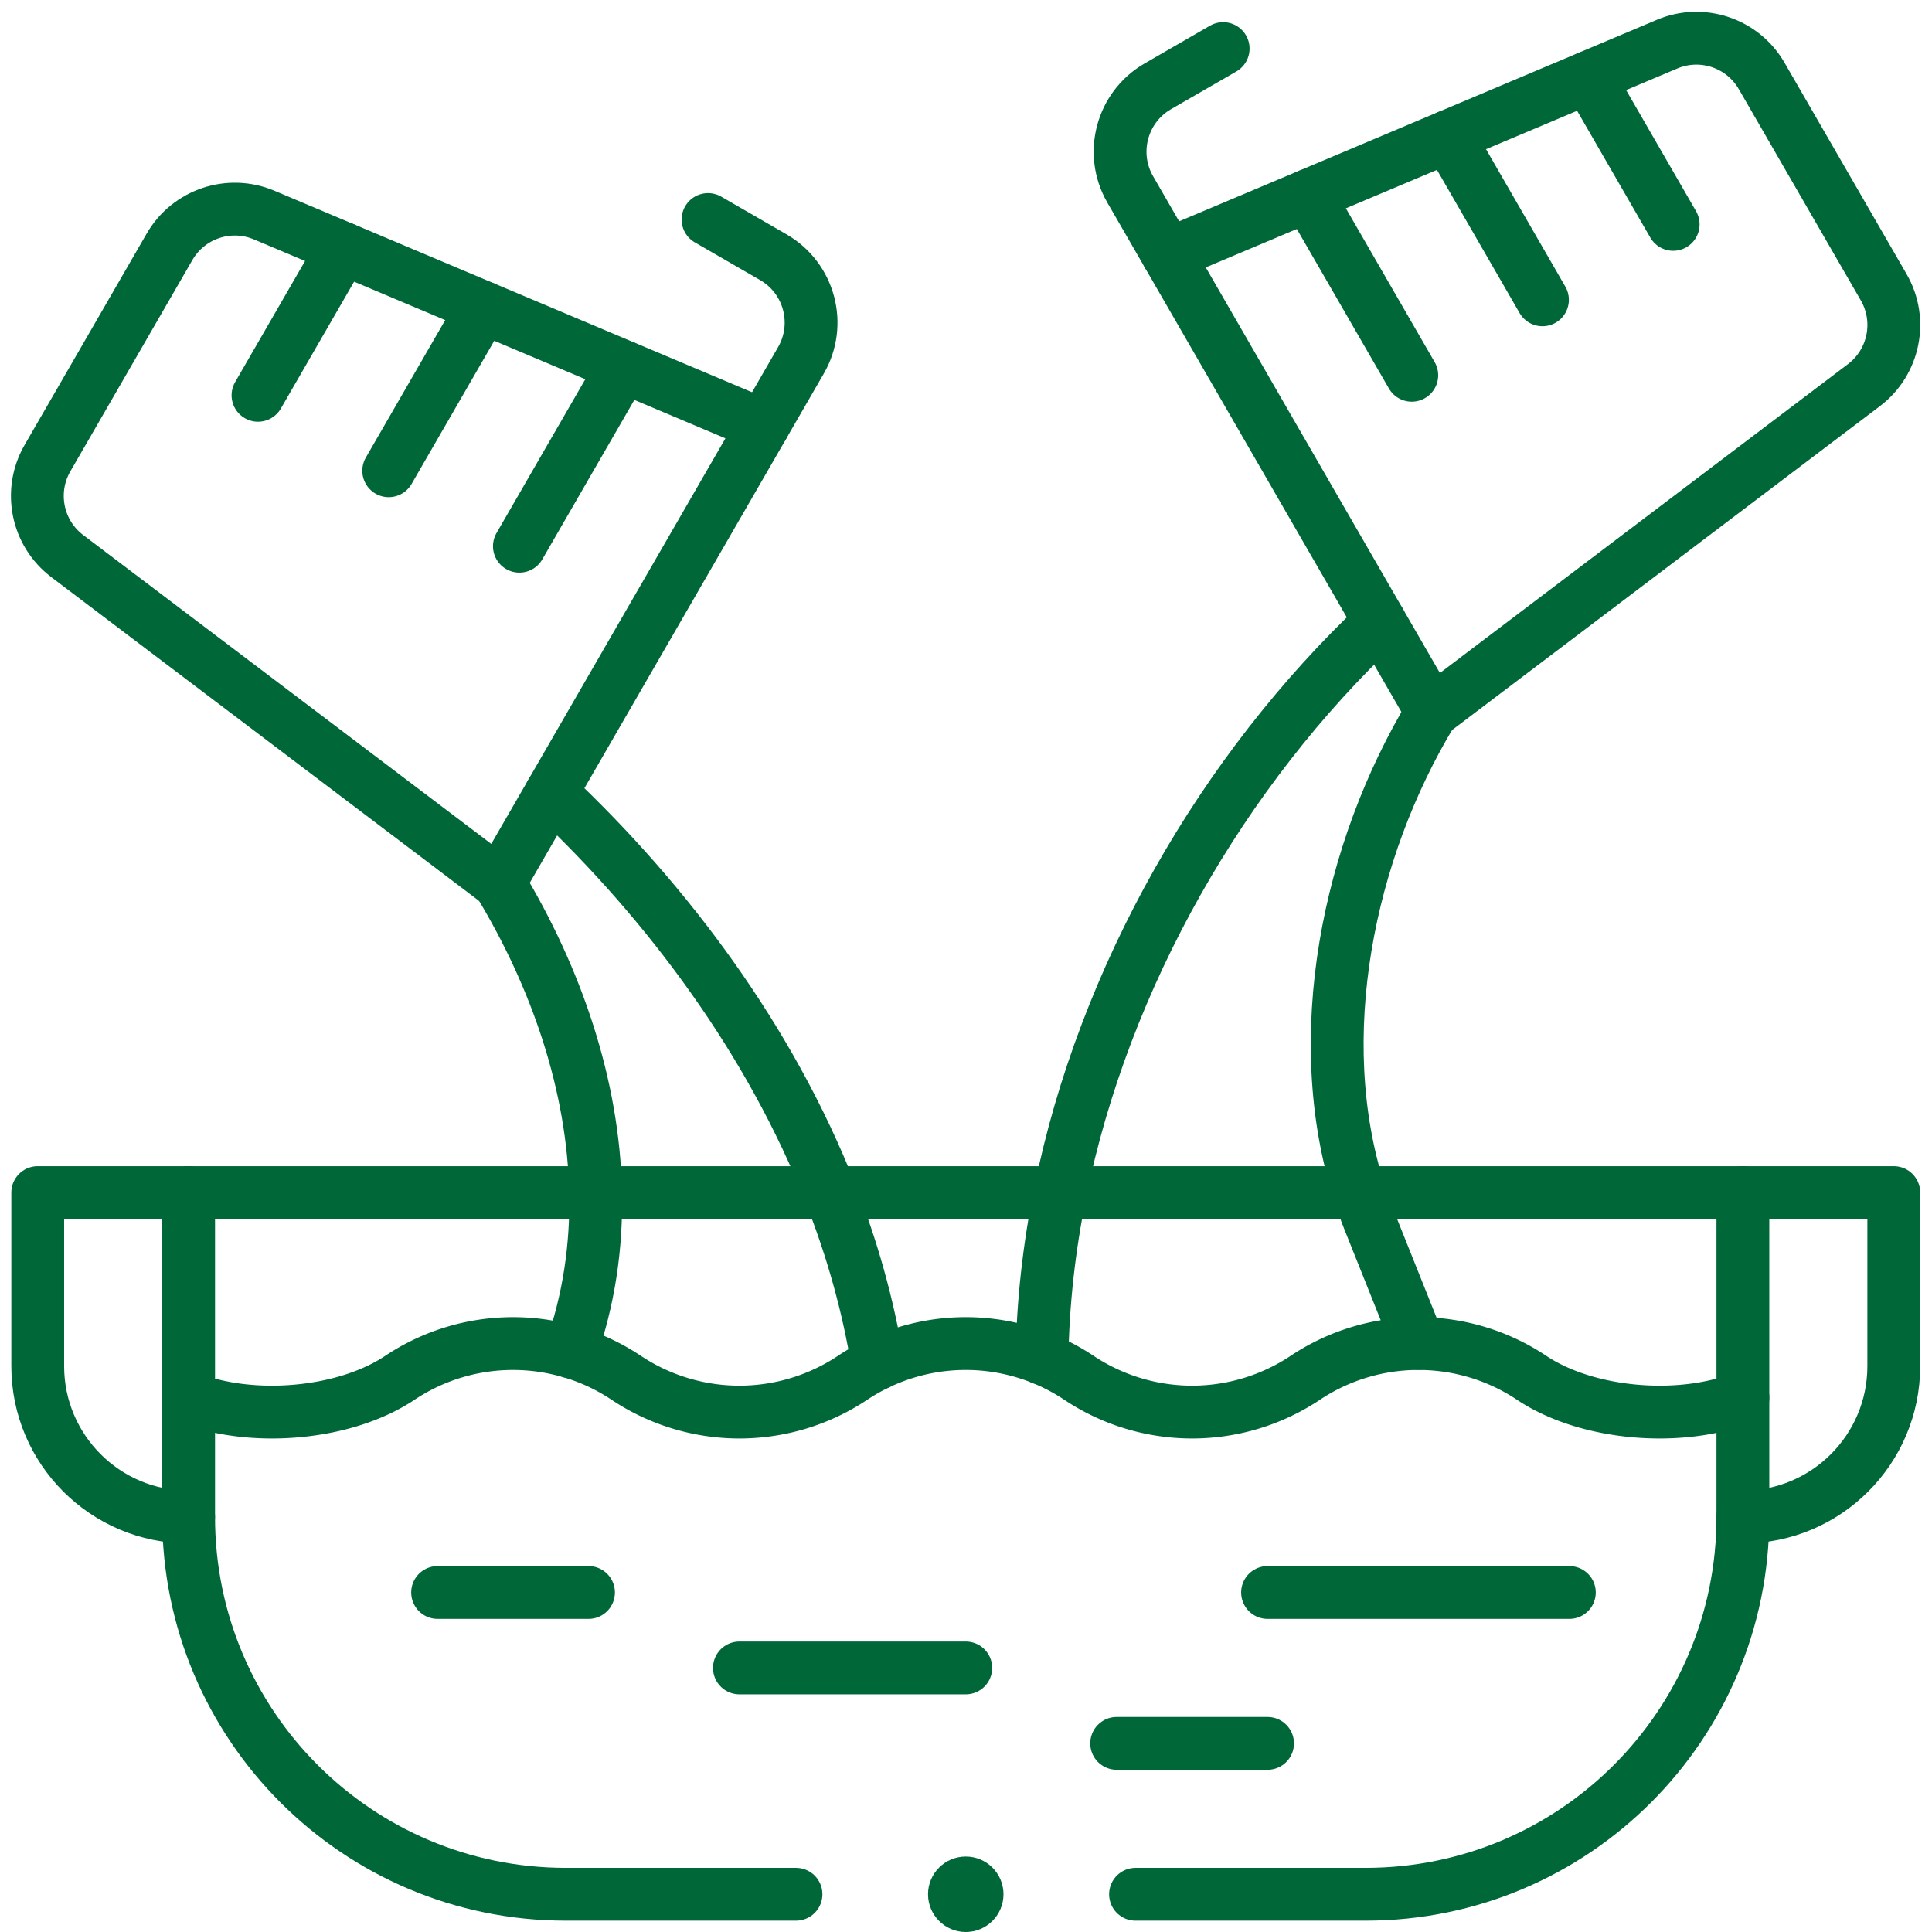<svg xmlns="http://www.w3.org/2000/svg" version="1.1" xmlns:xlink="http://www.w3.org/1999/xlink" width="512" height="512" x="0" y="0" viewBox="0 0 682.667 682.667" style="enable-background:new 0 0 512 512" xml:space="preserve" class=""><g><defs stroke-width="14" style="stroke-width: 14;"><clipPath id="a" clipPathUnits="userSpaceOnUse" stroke-width="14" style="stroke-width: 14;"><path d="M0 512h512V0H0Z" fill="#006738" opacity="1" data-original="#000000" stroke-width="14" class="" style="stroke-width: 14;"></path></clipPath></defs><g clip-path="url(#a)" transform="matrix(1.333 0 0 -1.333 0 682.667)" stroke-width="14" style="stroke-width: 14;"><path d="m0 0-70 121.25 132.3 55.81c9.29 3.93 20.05.31 25.09-8.42l32.35-56.02c5.04-8.74 2.79-19.86-5.25-25.95z" style="stroke-width: 14; stroke-linecap: round; stroke-linejoin: round; stroke-miterlimit: 10; stroke-dasharray: none; stroke-opacity: 1;" transform="translate(379.59 323.36)" fill="none" stroke="#006738" stroke-width="14" stroke-linecap="round" stroke-linejoin="round" stroke-miterlimit="10" stroke-dasharray="none" stroke-opacity="" data-original="#000000" opacity="1"></path><path d="m0 0-27.5 47.63" style="stroke-width: 14; stroke-linecap: round; stroke-linejoin: round; stroke-miterlimit: 10; stroke-dasharray: none; stroke-opacity: 1;" transform="translate(374.23 412.65)" fill="none" stroke="#006738" stroke-width="14" stroke-linecap="round" stroke-linejoin="round" stroke-miterlimit="10" stroke-dasharray="none" stroke-opacity="" data-original="#000000" opacity="1"></path><path d="m0 0-24.99 43.3" style="stroke-width: 14; stroke-linecap: round; stroke-linejoin: round; stroke-miterlimit: 10; stroke-dasharray: none; stroke-opacity: 1;" transform="translate(408.87 432.65)" fill="none" stroke="#006738" stroke-width="14" stroke-linecap="round" stroke-linejoin="round" stroke-miterlimit="10" stroke-dasharray="none" stroke-opacity="" data-original="#000000" opacity="1"></path><path d="m0 0-22.5 38.97" style="stroke-width: 14; stroke-linecap: round; stroke-linejoin: round; stroke-miterlimit: 10; stroke-dasharray: none; stroke-opacity: 1;" transform="translate(443.52 452.65)" fill="none" stroke="#006738" stroke-width="14" stroke-linecap="round" stroke-linejoin="round" stroke-miterlimit="10" stroke-dasharray="none" stroke-opacity="" data-original="#000000" opacity="1"></path><path d="m0 0-17.32-10c-9.56-5.52-12.84-17.76-7.32-27.32l10-17.32" style="stroke-width: 14; stroke-linecap: round; stroke-linejoin: round; stroke-miterlimit: 10; stroke-dasharray: none; stroke-opacity: 1;" transform="translate(324.23 499.25)" fill="none" stroke="#006738" stroke-width="14" stroke-linecap="round" stroke-linejoin="round" stroke-miterlimit="10" stroke-dasharray="none" stroke-opacity="" data-original="#000000" opacity="1"></path><path d="M0 0c-22.32-36.84-32.43-86.28-19.27-127.36.78-2.49 1.66-4.95 2.63-7.37l13.05-32.63" style="stroke-width: 14; stroke-linecap: round; stroke-linejoin: round; stroke-miterlimit: 10; stroke-dasharray: none; stroke-opacity: 1;" transform="translate(379.59 323.36)" fill="none" stroke="#006738" stroke-width="14" stroke-linecap="round" stroke-linejoin="round" stroke-miterlimit="10" stroke-dasharray="none" stroke-opacity="" data-original="#000000" opacity="1"></path><path d="M0 0c-41.64-39.2-73.18-94.02-84.78-151.24-2.95-14.56-4.61-29.28-4.82-43.93" style="stroke-width: 14; stroke-linecap: round; stroke-linejoin: round; stroke-miterlimit: 10; stroke-dasharray: none; stroke-opacity: 1;" transform="translate(365.81 347.24)" fill="none" stroke="#006738" stroke-width="14" stroke-linecap="round" stroke-linejoin="round" stroke-miterlimit="10" stroke-dasharray="none" stroke-opacity="" data-original="#000000" opacity="1"></path><path d="m0 0 70 121.24-132.3 55.82c-9.29 3.92-20.05.31-25.09-8.43l-32.35-56.02c-5.04-8.74-2.79-19.86 5.25-25.95z" style="stroke-width: 14; stroke-linecap: round; stroke-linejoin: round; stroke-miterlimit: 10; stroke-dasharray: none; stroke-opacity: 1;" transform="translate(132.32 278.06)" fill="none" stroke="#006738" stroke-width="14" stroke-linecap="round" stroke-linejoin="round" stroke-miterlimit="10" stroke-dasharray="none" stroke-opacity="" data-original="#000000" opacity="1"></path><path d="m0 0 27.5 47.63" style="stroke-width: 14; stroke-linecap: round; stroke-linejoin: round; stroke-miterlimit: 10; stroke-dasharray: none; stroke-opacity: 1;" transform="translate(137.68 367.34)" fill="none" stroke="#006738" stroke-width="14" stroke-linecap="round" stroke-linejoin="round" stroke-miterlimit="10" stroke-dasharray="none" stroke-opacity="" data-original="#000000" opacity="1"></path><path d="m0 0 25 43.3" style="stroke-width: 14; stroke-linecap: round; stroke-linejoin: round; stroke-miterlimit: 10; stroke-dasharray: none; stroke-opacity: 1;" transform="translate(103.04 387.34)" fill="none" stroke="#006738" stroke-width="14" stroke-linecap="round" stroke-linejoin="round" stroke-miterlimit="10" stroke-dasharray="none" stroke-opacity="" data-original="#000000" opacity="1"></path><path d="m0 0 22.5 38.97" style="stroke-width: 14; stroke-linecap: round; stroke-linejoin: round; stroke-miterlimit: 10; stroke-dasharray: none; stroke-opacity: 1;" transform="translate(68.39 407.34)" fill="none" stroke="#006738" stroke-width="14" stroke-linecap="round" stroke-linejoin="round" stroke-miterlimit="10" stroke-dasharray="none" stroke-opacity="" data-original="#000000" opacity="1"></path><path d="m0 0 17.32-10c9.56-5.52 12.84-17.75 7.32-27.32l-10-17.32" style="stroke-width: 14; stroke-linecap: round; stroke-linejoin: round; stroke-miterlimit: 10; stroke-dasharray: none; stroke-opacity: 1;" transform="translate(187.68 453.94)" fill="none" stroke="#006738" stroke-width="14" stroke-linecap="round" stroke-linejoin="round" stroke-miterlimit="10" stroke-dasharray="none" stroke-opacity="" data-original="#000000" opacity="1"></path><path d="M0 0c15.13-24.99 25-53.59 25.56-82.06.29-14.26-1.76-28.48-6.65-42.2" style="stroke-width: 14; stroke-linecap: round; stroke-linejoin: round; stroke-miterlimit: 10; stroke-dasharray: none; stroke-opacity: 1;" transform="translate(132.32 278.06)" fill="none" stroke="#006738" stroke-width="14" stroke-linecap="round" stroke-linejoin="round" stroke-miterlimit="10" stroke-dasharray="none" stroke-opacity="" data-original="#000000" opacity="1"></path><path d="M0 0c31.33-29.5 58.16-65.93 73.95-105.94 5.79-14.68 10.09-29.84 12.59-45.32" style="stroke-width: 14; stroke-linecap: round; stroke-linejoin: round; stroke-miterlimit: 10; stroke-dasharray: none; stroke-opacity: 1;" transform="translate(146.1 301.94)" fill="none" stroke="#006738" stroke-width="14" stroke-linecap="round" stroke-linejoin="round" stroke-miterlimit="10" stroke-dasharray="none" stroke-opacity="" data-original="#000000" opacity="1"></path><path d="M0 0c16.29-6.49 41.02-4.74 56 5.25 13.54 9.03 30.13 11.32 45.23 6.89 5.16-1.5 10.14-3.8 14.77-6.89a54.087 54.087 0 0 1 60 0 54.071 54.071 0 0 0 50.21 5.16c3.39-1.35 6.67-3.08 9.79-5.16a54.087 54.087 0 0 1 60 0 53.977 53.977 0 0 0 30 9.08c10.46 0 20.92-3.02 30-9.08C370.98-4.74 395.71-6.49 412 0" style="stroke-width: 14; stroke-linecap: round; stroke-linejoin: round; stroke-miterlimit: 10; stroke-dasharray: none; stroke-opacity: 1;" transform="translate(50 141.65)" fill="none" stroke="#006738" stroke-width="14" stroke-linecap="round" stroke-linejoin="round" stroke-miterlimit="10" stroke-dasharray="none" stroke-opacity="" data-original="#000000" opacity="1"></path><path d="M0 0h40v-46c0-22.09-17.91-40-40-40" style="stroke-width: 14; stroke-linecap: round; stroke-linejoin: round; stroke-miterlimit: 10; stroke-dasharray: none; stroke-opacity: 1;" transform="translate(462 196)" fill="none" stroke="#006738" stroke-width="14" stroke-linecap="round" stroke-linejoin="round" stroke-miterlimit="10" stroke-dasharray="none" stroke-opacity="" data-original="#000000" opacity="1"></path><path d="M0 0h-40v-46c0-22.09 17.91-40 40-40" style="stroke-width: 14; stroke-linecap: round; stroke-linejoin: round; stroke-miterlimit: 10; stroke-dasharray: none; stroke-opacity: 1;" transform="translate(50 196)" fill="none" stroke="#006738" stroke-width="14" stroke-linecap="round" stroke-linejoin="round" stroke-miterlimit="10" stroke-dasharray="none" stroke-opacity="" data-original="#000000" opacity="1"></path><path d="M0 0h80" style="stroke-width: 14; stroke-linecap: round; stroke-linejoin: round; stroke-miterlimit: 10; stroke-dasharray: none; stroke-opacity: 1;" transform="translate(336 90)" fill="none" stroke="#006738" stroke-width="14" stroke-linecap="round" stroke-linejoin="round" stroke-miterlimit="10" stroke-dasharray="none" stroke-opacity="" data-original="#000000" opacity="1"></path><path d="M0 0h40" style="stroke-width: 14; stroke-linecap: round; stroke-linejoin: round; stroke-miterlimit: 10; stroke-dasharray: none; stroke-opacity: 1;" transform="translate(296 50)" fill="none" stroke="#006738" stroke-width="14" stroke-linecap="round" stroke-linejoin="round" stroke-miterlimit="10" stroke-dasharray="none" stroke-opacity="" data-original="#000000" opacity="1"></path><path d="M0 0h60" style="stroke-width: 14; stroke-linecap: round; stroke-linejoin: round; stroke-miterlimit: 10; stroke-dasharray: none; stroke-opacity: 1;" transform="translate(196 70)" fill="none" stroke="#006738" stroke-width="14" stroke-linecap="round" stroke-linejoin="round" stroke-miterlimit="10" stroke-dasharray="none" stroke-opacity="" data-original="#000000" opacity="1"></path><path d="M0 0h40" style="stroke-width: 14; stroke-linecap: round; stroke-linejoin: round; stroke-miterlimit: 10; stroke-dasharray: none; stroke-opacity: 1;" transform="translate(116 90)" fill="none" stroke="#006738" stroke-width="14" stroke-linecap="round" stroke-linejoin="round" stroke-miterlimit="10" stroke-dasharray="none" stroke-opacity="" data-original="#000000" opacity="1"></path><path d="M0 0c0-5.522 4.477-10 10-10S20-5.522 20 0s-4.477 10-10 10S0 5.522 0 0" style="fill-opacity: 1; fill-rule: nonzero; stroke: none; stroke-width: 14;" transform="translate(246 10)" fill="#006738" data-original="#000000" stroke-width="14" class="" opacity="1"></path><path d="M0 0h-60.999c-55.23 0-100 44.77-100 100v86h412v-86c0-55.23-44.77-100-100-100H90.002" style="stroke-width: 14; stroke-linecap: round; stroke-linejoin: round; stroke-miterlimit: 10; stroke-dasharray: none; stroke-opacity: 1;" transform="translate(210.999 10)" fill="none" stroke="#006738" stroke-width="14" stroke-linecap="round" stroke-linejoin="round" stroke-miterlimit="10" stroke-dasharray="none" stroke-opacity="" data-original="#000000" opacity="1"></path></g></g></svg>